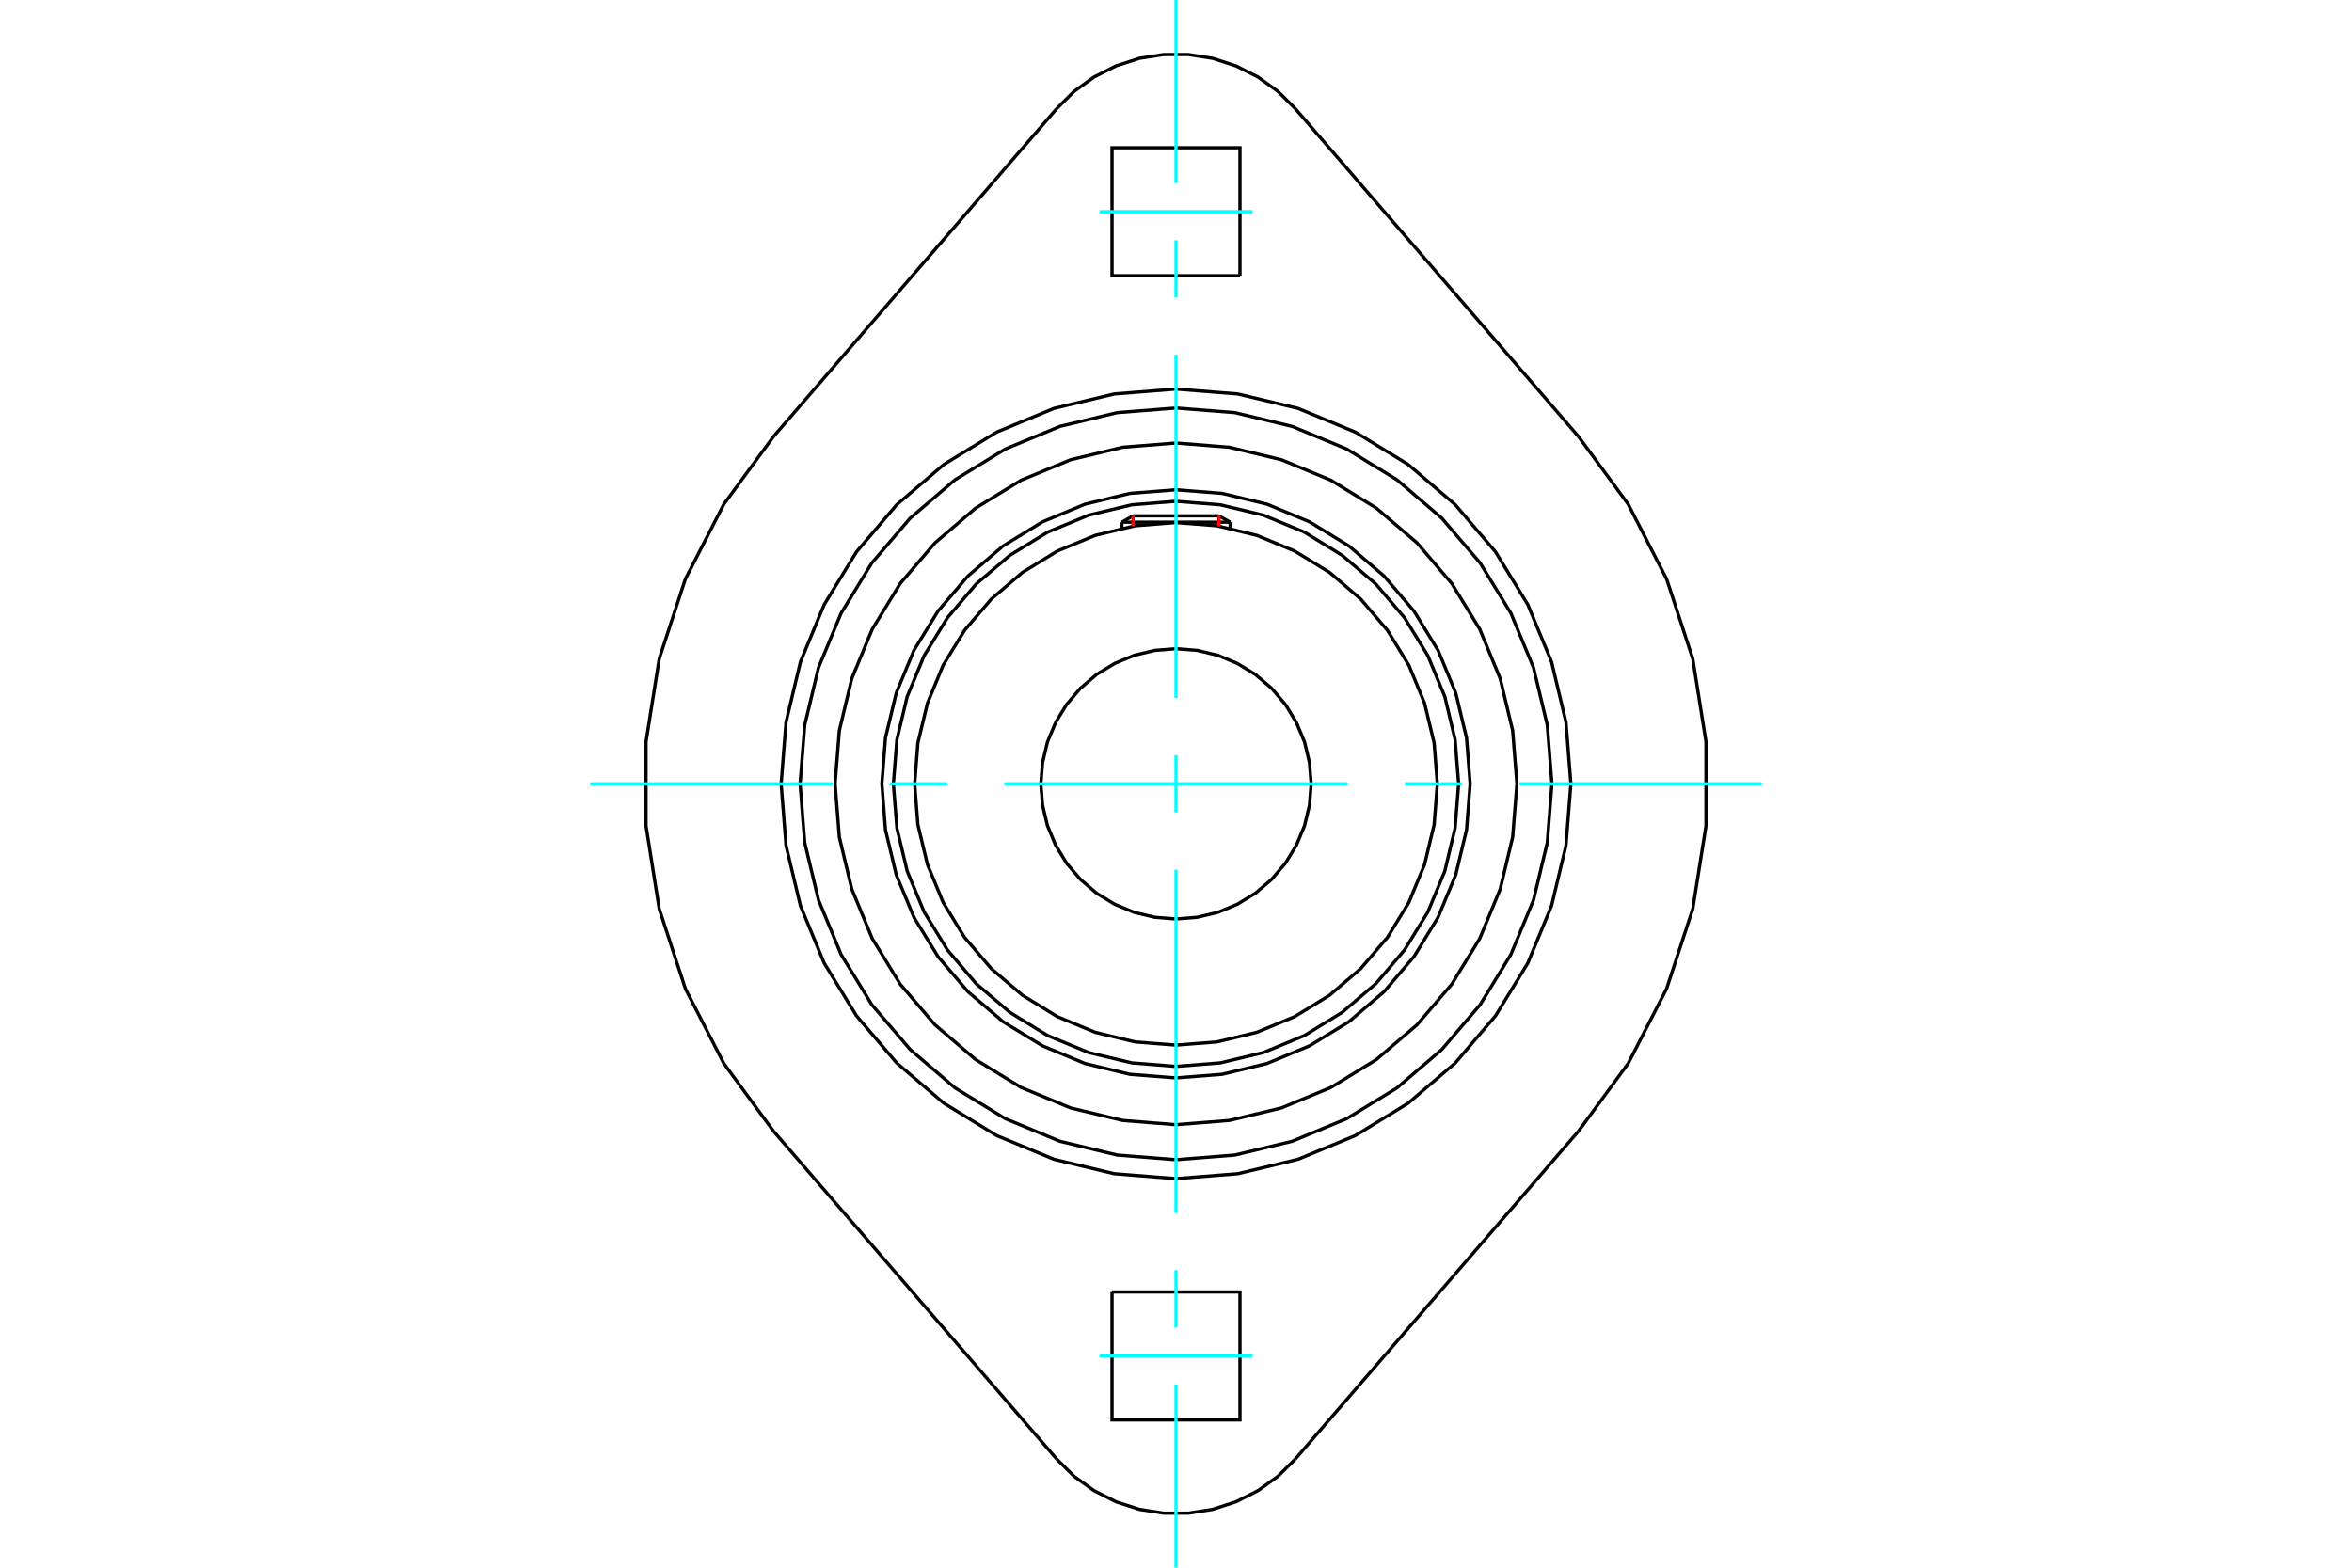 <?xml version="1.0" standalone="no"?>
<!DOCTYPE svg PUBLIC "-//W3C//DTD SVG 1.1//EN"
	"http://www.w3.org/Graphics/SVG/1.1/DTD/svg11.dtd">
<svg xmlns="http://www.w3.org/2000/svg" height="100%" width="100%" viewBox="0 0 36000 24000">
	<rect x="-1800" y="-1200" width="39600" height="26400" style="fill:#FFF"/>
	<g style="fill:none; fill-rule:evenodd" transform="matrix(1 0 0 1 0 0)">
		<g style="fill:none; stroke:#000; stroke-width:50; shape-rendering:geometricPrecision">
			<polyline points="22502,12000 22447,11296 22282,10609 22011,9956 21642,9354 21183,8817 20646,8358 20044,7989 19391,7718 18704,7553 18000,7498 17296,7553 16609,7718 15956,7989 15354,8358 14817,8817 14358,9354 13989,9956 13718,10609 13553,11296 13498,12000 13553,12704 13718,13391 13989,14044 14358,14646 14817,15183 15354,15642 15956,16011 16609,16282 17296,16447 18000,16502 18704,16447 19391,16282 20044,16011 20646,15642 21183,15183 21642,14646 22011,14044 22282,13391 22447,12704 22502,12000"/>
			<polyline points="22326,12000 22272,11323 22114,10663 21854,10036 21499,9458 21059,8941 20542,8501 19964,8146 19337,7886 18677,7728 18000,7674 17323,7728 16663,7886 16036,8146 15458,8501 14941,8941 14501,9458 14146,10036 13886,10663 13728,11323 13674,12000 13728,12677 13886,13337 14146,13964 14501,14542 14941,15059 15458,15499 16036,15854 16663,16114 17323,16272 18000,16326 18677,16272 19337,16114 19964,15854 20542,15499 21059,15059 21499,14542 21854,13964 22114,13337 22272,12677 22326,12000"/>
			<polyline points="22000,12000 21951,11374 21804,10764 21564,10184 21236,9649 20828,9172 20351,8764 19816,8436 19236,8196 18626,8049 18000,8000 17374,8049 16764,8196 16184,8436 15649,8764 15172,9172 14764,9649 14436,10184 14196,10764 14049,11374 14000,12000 14049,12626 14196,13236 14436,13816 14764,14351 15172,14828 15649,15236 16184,15564 16764,15804 17374,15951 18000,16000 18626,15951 19236,15804 19816,15564 20351,15236 20828,14828 21236,14351 21564,13816 21804,13236 21951,12626 22000,12000"/>
			<polyline points="20069,12000 20043,11676 19968,11361 19843,11061 19674,10784 19463,10537 19216,10326 18939,10157 18639,10032 18324,9957 18000,9931 17676,9957 17361,10032 17061,10157 16784,10326 16537,10537 16326,10784 16157,11061 16032,11361 15957,11676 15931,12000 15957,12324 16032,12639 16157,12939 16326,13216 16537,13463 16784,13674 17061,13843 17361,13968 17676,14043 18000,14069 18324,14043 18639,13968 18939,13843 19216,13674 19463,13463 19674,13216 19843,12939 19968,12639 20043,12324 20069,12000"/>
			<line x1="18828" y1="7994" x2="17172" y2="7994"/>
			<line x1="17342" y1="7897" x2="18658" y2="7897"/>
			<line x1="17342" y1="7897" x2="17172" y2="7994"/>
			<line x1="18828" y1="7994" x2="18658" y2="7897"/>
			<line x1="17172" y1="7994" x2="17172" y2="8087"/>
			<line x1="18828" y1="8087" x2="18828" y2="7994"/>
			<polyline points="23218,12000 23153,11184 22962,10388 22649,9631 22221,8933 21689,8311 21067,7779 20369,7351 19612,7038 18816,6847 18000,6782 17184,6847 16388,7038 15631,7351 14933,7779 14311,8311 13779,8933 13351,9631 13038,10388 12847,11184 12782,12000 12847,12816 13038,13612 13351,14369 13779,15067 14311,15689 14933,16221 15631,16649 16388,16962 17184,17153 18000,17218 18816,17153 19612,16962 20369,16649 21067,16221 21689,15689 22221,15067 22649,14369 22962,13612 23153,12816 23218,12000"/>
			<polyline points="17021,19779 18979,19779 18979,21738 17021,21738 17021,19779"/>
			<polyline points="18979,4221 17021,4221 17021,2262 18979,2262 18979,4221"/>
			<polyline points="23754,12000 23683,11100 23472,10222 23126,9388 22655,8618 22068,7932 21382,7345 20612,6874 19778,6528 18900,6317 18000,6246 17100,6317 16222,6528 15388,6874 14618,7345 13932,7932 13345,8618 12874,9388 12528,10222 12317,11100 12246,12000 12317,12900 12528,13778 12874,14612 13345,15382 13932,16068 14618,16655 15388,17126 16222,17472 17100,17683 18000,17754 18900,17683 19778,17472 20612,17126 21382,16655 22068,16068 22655,15382 23126,14612 23472,13778 23683,12900 23754,12000"/>
			<polyline points="24044,12000 23969,11055 23748,10132 23385,9256 22890,8448 22274,7726 21552,7110 20744,6615 19868,6252 18945,6031 18000,5956 17055,6031 16132,6252 15256,6615 14448,7110 13726,7726 13110,8448 12615,9256 12252,10132 12031,11055 11956,12000 12031,12945 12252,13868 12615,14744 13110,15552 13726,16274 14448,16890 15256,17385 16132,17748 17055,17969 18000,18044 18945,17969 19868,17748 20744,17385 21552,16890 22274,16274 22890,15552 23385,14744 23748,13868 23969,12945 24044,12000"/>
			<polyline points="24160,17318 24921,16281 25509,15137 25910,13914 26112,12643 26112,11357 25910,10086 25509,8863 24921,7719 24160,6682"/>
			<line x1="24160" y1="17318" x2="19827" y2="22336"/>
			<polyline points="16173,22336 16440,22601 16746,22821 17082,22991 17440,23107 17812,23165 18188,23165 18560,23107 18918,22991 19254,22821 19560,22601 19827,22336"/>
			<line x1="16173" y1="22336" x2="11840" y2="17318"/>
			<polyline points="11840,6682 11079,7719 10491,8863 10090,10086 9888,11357 9888,12643 10090,13914 10491,15137 11079,16281 11840,17318"/>
			<line x1="11840" y1="6682" x2="16173" y2="1664"/>
			<polyline points="19827,1664 19560,1399 19254,1179 18918,1009 18560,893 18188,835 17812,835 17440,893 17082,1009 16746,1179 16440,1399 16173,1664"/>
			<line x1="19827" y1="1664" x2="24160" y2="6682"/>
		</g>
		<g style="fill:none; stroke:#0FF; stroke-width:50; shape-rendering:geometricPrecision">
			<line x1="18000" y1="24000" x2="18000" y2="21197"/>
			<line x1="18000" y1="20321" x2="18000" y2="19445"/>
			<line x1="18000" y1="18569" x2="18000" y2="13314"/>
			<line x1="18000" y1="12438" x2="18000" y2="11562"/>
			<line x1="18000" y1="10686" x2="18000" y2="5431"/>
			<line x1="18000" y1="4555" x2="18000" y2="3679"/>
			<line x1="18000" y1="2803" x2="18000" y2="0"/>
			<line x1="9034" y1="12000" x2="12745" y2="12000"/>
			<line x1="13621" y1="12000" x2="14497" y2="12000"/>
			<line x1="15372" y1="12000" x2="20628" y2="12000"/>
			<line x1="21503" y1="12000" x2="22379" y2="12000"/>
			<line x1="23255" y1="12000" x2="26966" y2="12000"/>
			<line x1="16828" y1="3241" x2="19172" y2="3241"/>
			<line x1="19172" y1="20759" x2="16828" y2="20759"/>
		</g>
		<g style="fill:none; stroke:#F00; stroke-width:50; shape-rendering:geometricPrecision">
			<line x1="17342" y1="7897" x2="17342" y2="8055"/>
			<line x1="18658" y1="8055" x2="18658" y2="7897"/>
		</g>
	</g>
</svg>
